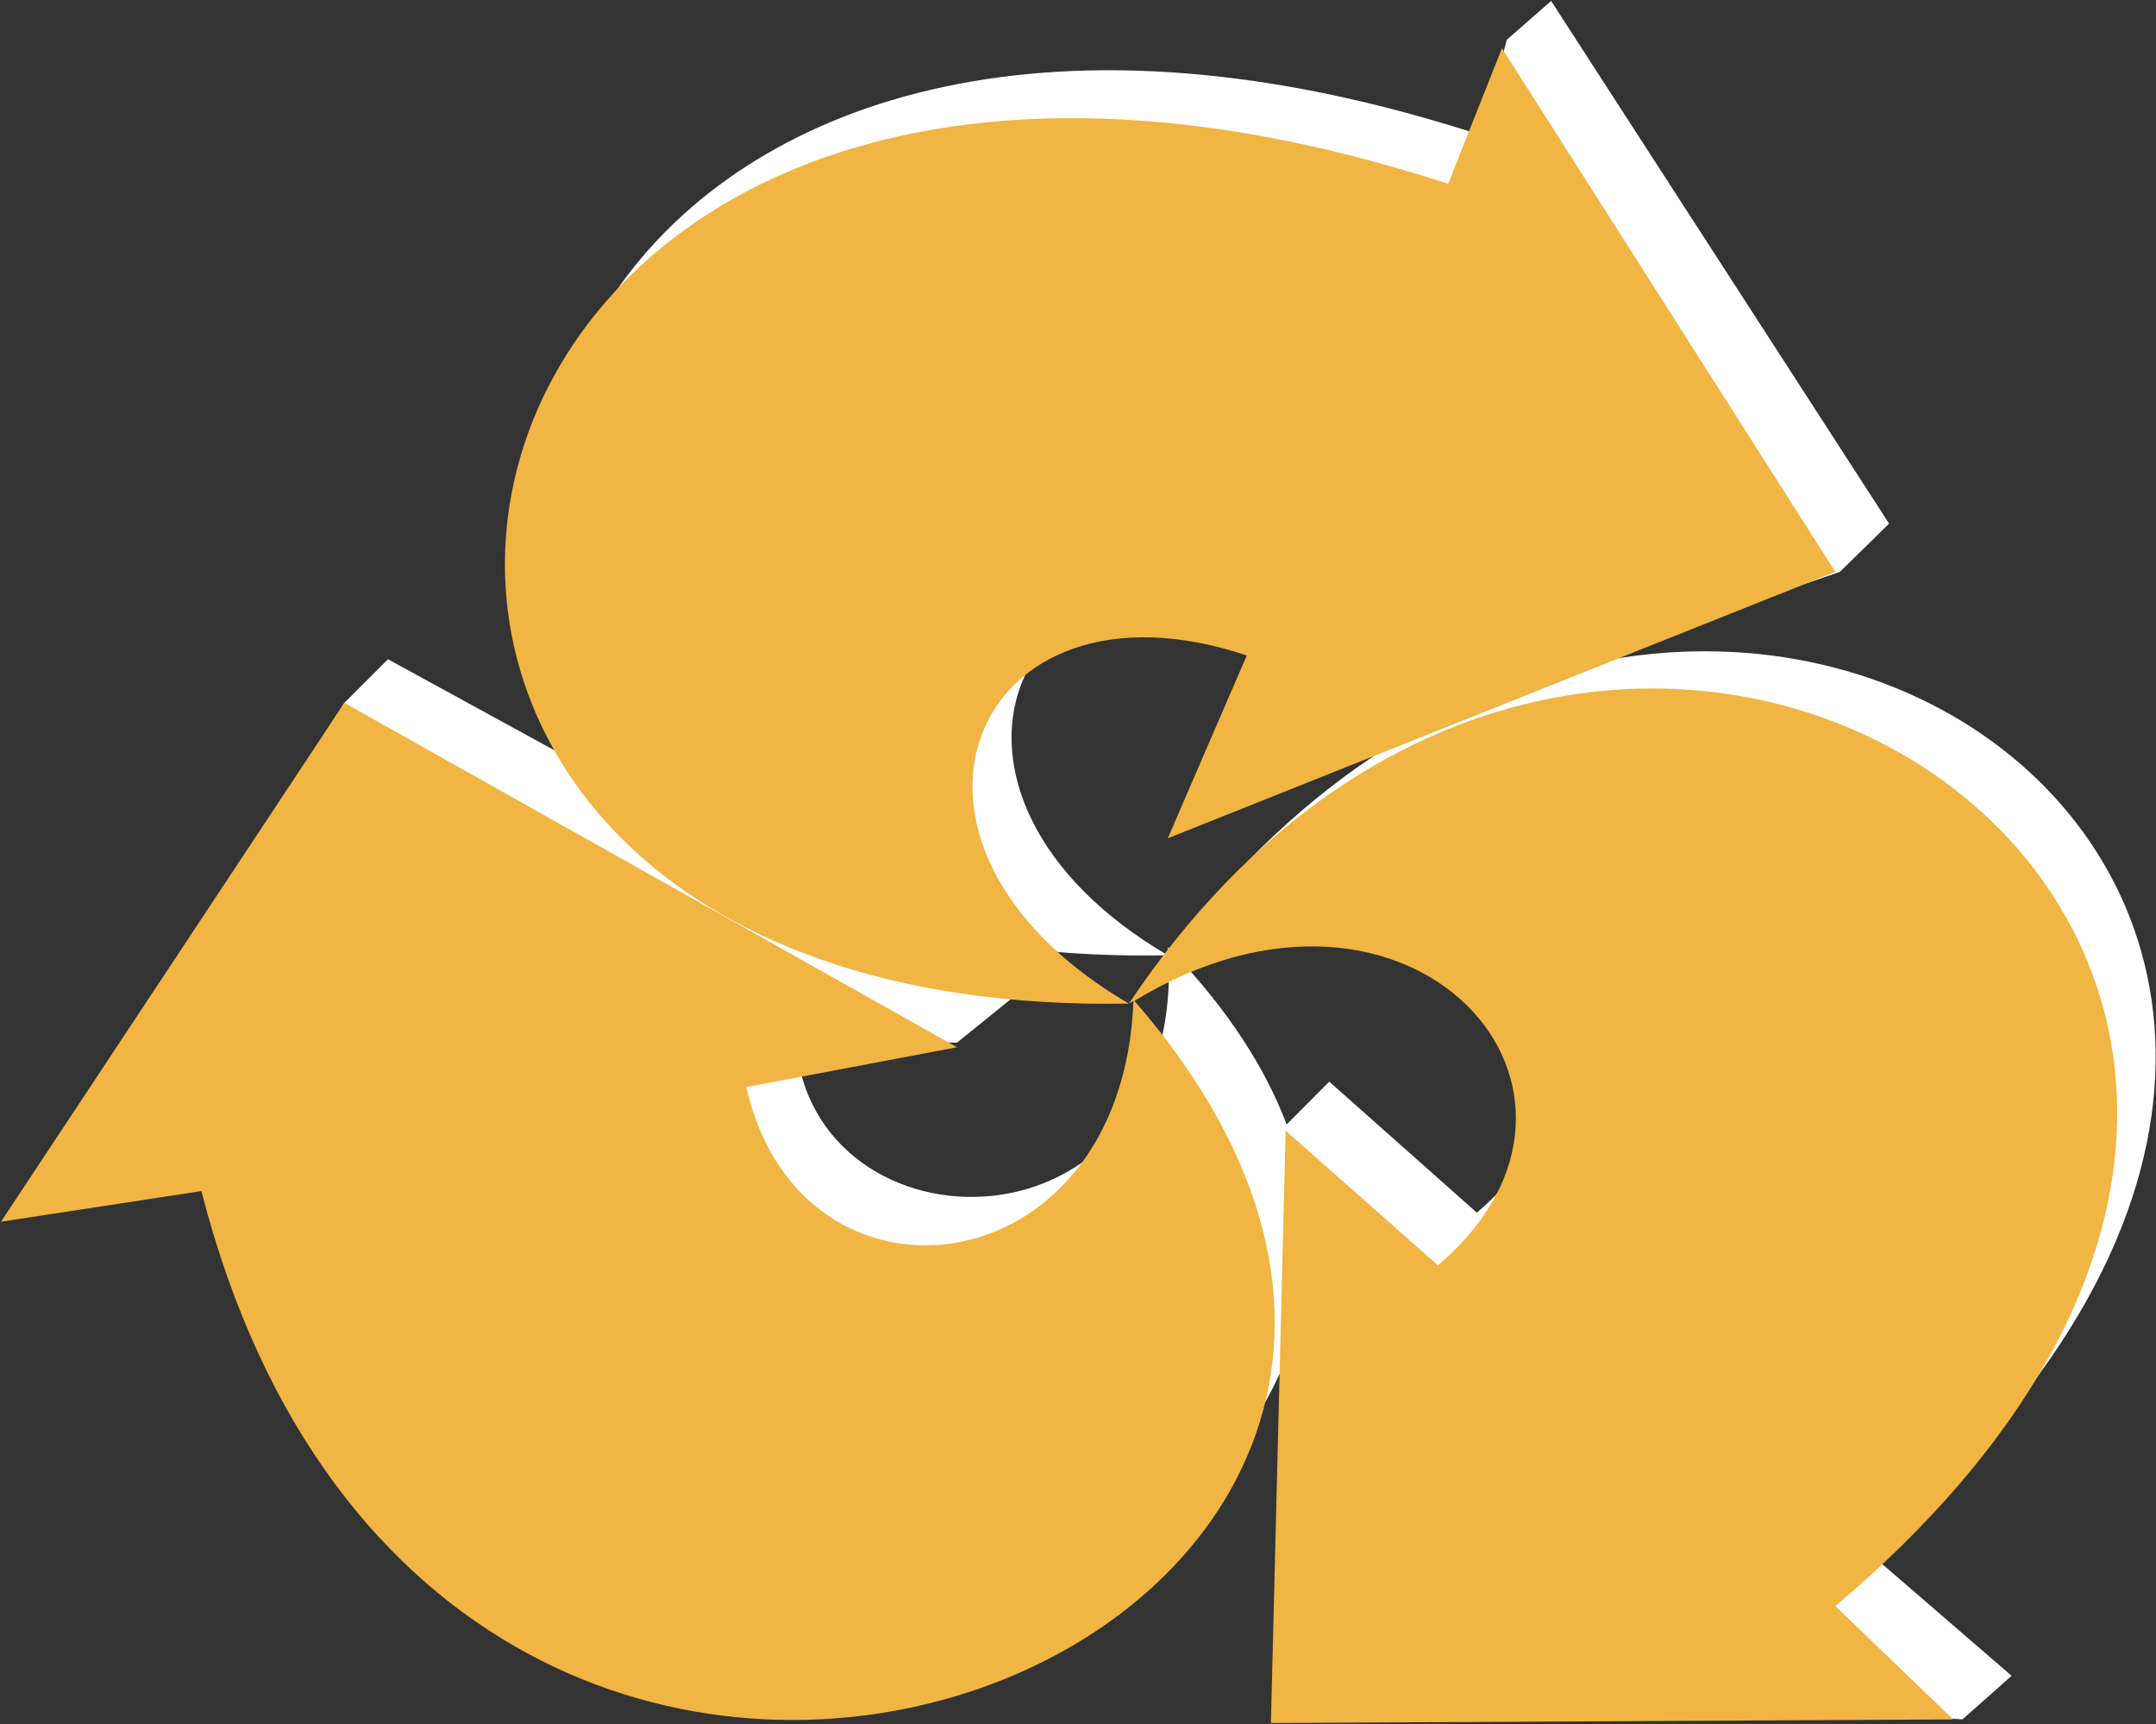 <svg version="1.2" xmlns="http://www.w3.org/2000/svg" viewBox="0 0 1547 1237" width="1547" height="1237">
	<rect x="0" y="0" width="1547" height="1237" fill="#333333" stroke="none"/>
	<title>INDIANB</title>
	<style>
		.s0 { fill: #ffffff } 
		.s1 { fill: #f0b542 } 
	</style>
	<path fill-rule="evenodd" class="s0" d="m837.9 679.5l2.7 2.6c377-500.9 1045.1-29.3 500.9 432.3l101.9 88-35.3 31.3-471.6-34.7-10.6-232.4c-90.6 255.7-624.8 365-756.7-149.3l-140.6 25.4 218.5-338.4 31.3-31.3 238.5 130.5c-289.8-205.2-70.6-708.1 546.8-506.2l17.4-68.7 31.9-27.9 242.5 375-35.3 34.6-454.3 156.6 53.3-131.9c-193.8-65.3-277.8 135.2-81.3 250.4-97.9 2-178.5-13.3-243.7-39.9l131.2 71.3-38.7 31.3-115.9-2.7c10 157.9 276.5 162.5 267.8-60zm4 4c39.3 41.3 65.9 82.6 81.3 123.3l30.6-30.7 105.9 94c143.2-121.3-19.3-307.1-217.8-186.6z"/>
	<path fill-rule="evenodd" class="s1" d="m814 718.1c396.3 456.3-493.6 822-669.5 136.5l-143.8 22 246.4-372.3 439.6 247.1-151.2 28.6c38.7 171.9 269.8 146.6 277.8-61.9l-3.3 2c-696.8 12.6-549.6-842 229.1-588.2l38.6-97.3 239.2 375.7-479 191.2 56.7-131.2c-197.2-66-281.8 134.5-84.6 249.8 351.7-525.6 1055.7-31.3 506.9 432.3l84.6 81.3-489.6 2.6 10.6-425 109.3 96.6c146.5-124.5-19.3-310.4-217.8-189.8z"/>
</svg>
